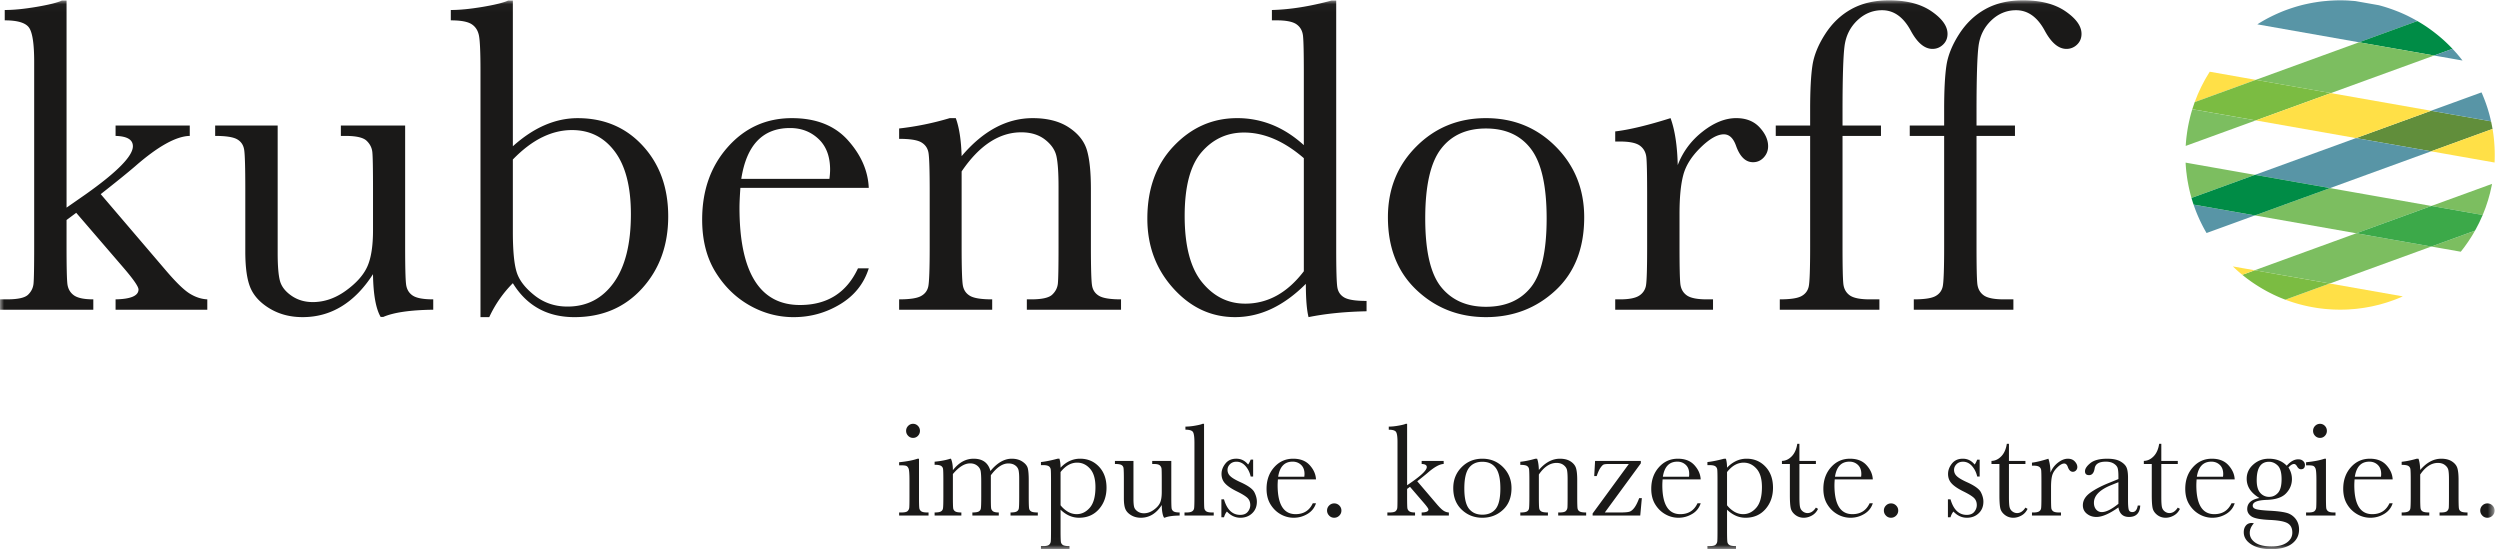<svg width="305" height="67" viewBox="0 0 305 67" xmlns="http://www.w3.org/2000/svg" xmlns:xlink="http://www.w3.org/1999/xlink"><title>logo</title><defs><path id="a" d="M304.34 66.974H0V.04h304.34v66.934z"/></defs><g fill="none" fill-rule="evenodd"><g><mask id="b" fill="#fff"><use xlink:href="#a"/></mask><path d="M241.136 15.319v-1.7c0-4.097.083-6.766.247-8.01.164-1.244.681-2.281 1.55-3.114.868-.83 1.878-1.248 3.03-1.248 1.427 0 2.588.823 3.484 2.47.805 1.5 1.692 2.248 2.66 2.248a1.81 1.81 0 0 0 1.29-.52c.366-.347.548-.787.548-1.318 0-.932-.648-1.846-1.947-2.742C250.7.49 248.971.04 246.814.04c-1.774 0-3.305.357-4.594 1.07-1.29.713-2.36 1.733-3.21 3.059-.85 1.325-1.367 2.61-1.55 3.853-.182 1.245-.274 3-.274 5.267v2.03h-4.197v1.262h4.197v13.496c0 2.742-.06 4.374-.178 4.895-.12.522-.421.91-.905 1.166-.485.257-1.358.384-2.62.384v1.262h12.151v-1.262h-1.178c-1.172 0-1.986-.164-2.443-.493-.456-.33-.716-.805-.781-1.426-.064-.622-.096-2.131-.096-4.526V16.58h4.69v-1.262h-4.69zm-16.347 0v-1.7c0-4.097.082-6.766.247-8.01.164-1.244.68-2.281 1.55-3.114.867-.83 1.879-1.248 3.03-1.248 1.427 0 2.588.823 3.484 2.47.805 1.5 1.691 2.248 2.661 2.248.494 0 .923-.173 1.288-.52.367-.347.55-.787.55-1.318 0-.932-.65-1.846-1.948-2.742C234.35.49 232.625.04 230.466.04c-1.773 0-3.305.357-4.594 1.07-1.29.713-2.358 1.733-3.208 3.059-.851 1.325-1.369 2.61-1.551 3.853-.183 1.245-.275 3-.275 5.267v2.03h-4.196v1.262h4.196v13.496c0 2.742-.058 4.374-.177 4.895-.12.522-.422.91-.906 1.166-.485.257-1.357.384-2.62.384v1.262h12.153v-1.262h-1.18c-1.17 0-1.984-.164-2.442-.493-.457-.33-.717-.805-.78-1.426-.065-.622-.097-2.131-.097-4.526V16.58h4.69v-1.262h-4.69zm-20.984-.906c-2.78.878-5.03 1.418-6.748 1.62v1.233h.577c1.169 0 1.983.17 2.44.508.457.339.718.815.783 1.427.063.612.094 2.125.094 4.539v6.337c0 2.596-.044 4.169-.136 4.718a1.81 1.81 0 0 1-.837 1.275c-.466.301-1.247.452-2.344.452h-.577v1.262h11.932v-1.262h-.768c-1.17 0-1.984-.164-2.44-.493-.459-.33-.719-.805-.782-1.426-.065-.622-.097-2.131-.097-4.526V26.07c0-2.011.155-3.592.466-4.745.311-1.152 1.015-2.263 2.113-3.332 1.097-1.07 2.04-1.605 2.826-1.605.658 0 1.151.457 1.48 1.372.475 1.352 1.17 2.03 2.085 2.03.512 0 .946-.194 1.303-.577.356-.384.535-.841.535-1.372 0-.785-.348-1.553-1.042-2.303-.696-.75-1.646-1.126-2.854-1.126-1.334 0-2.701.549-4.1 1.646-1.4 1.098-2.41 2.46-3.031 4.087-.056-2.376-.347-4.287-.878-5.733zm-28.02 3.773c1.27-1.674 3.104-2.51 5.5-2.51 2.414 0 4.252.841 5.514 2.523 1.261 1.682 1.892 4.499 1.892 8.449 0 3.987-.636 6.78-1.906 8.38-1.272 1.6-3.105 2.4-5.5 2.4-2.34 0-4.16-.8-5.459-2.4-1.298-1.6-1.947-4.393-1.947-8.38 0-3.968.635-6.789 1.906-8.462zm-2.962 17.199c2.331 2.202 5.152 3.304 8.462 3.304 3.31 0 6.135-1.083 8.476-3.25 2.34-2.167 3.512-5.143 3.512-8.929 0-3.42-1.153-6.29-3.458-8.613-2.304-2.322-5.147-3.484-8.53-3.484-3.365 0-6.2 1.158-8.504 3.47-2.304 2.314-3.455 5.19-3.455 8.627 0 3.713 1.165 6.67 3.497 8.875zm-13.756-2.292c-1.006 1.317-2.103 2.304-3.292 2.963a7.852 7.852 0 0 1-3.867.988c-2.085 0-3.836-.87-5.254-2.606-1.416-1.738-2.125-4.434-2.125-8.092 0-3.603.69-6.2 2.07-7.79 1.38-1.591 3.105-2.387 5.171-2.387 1.225 0 2.446.261 3.662.782 1.216.521 2.428 1.303 3.635 2.345v13.797zm-3.84-17.857a11.344 11.344 0 0 0-4.307-.823c-2.981 0-5.55 1.13-7.707 3.389-2.159 2.258-3.237 5.216-3.237 8.873 0 3.329 1.056 6.163 3.167 8.503 2.113 2.341 4.623 3.511 7.53 3.511 1.536 0 3.021-.338 4.458-1.014 1.435-.677 2.83-1.692 4.183-3.045 0 1.847.11 3.2.329 4.06 2.066-.422 4.425-.658 7.077-.714v-1.262c-1.318 0-2.218-.137-2.702-.411-.485-.274-.773-.695-.864-1.262-.092-.566-.137-2.157-.137-4.772V.067h-.577c-2.633.714-5.056 1.098-7.268 1.153v1.262h.576c1.17 0 1.984.164 2.442.494.457.328.717.804.78 1.425.065.622.097 2.132.097 4.527v8.778c-1.207-1.098-2.487-1.921-3.84-2.47zm-45.533.44v1.262c1.316 0 2.217.141 2.7.425.486.284.778.704.879 1.26.1.559.15 2.146.15 4.76v6.694c0 2.742-.06 4.374-.178 4.895-.12.522-.426.91-.919 1.166-.493.257-1.371.384-2.632.384v1.262h11.354v-1.262c-1.316 0-2.217-.141-2.702-.425-.484-.282-.776-.708-.877-1.275-.1-.567-.15-2.15-.15-4.745v-9.162c1.078-1.592 2.226-2.785 3.442-3.58 1.216-.795 2.492-1.193 3.826-1.193 1.17 0 2.136.293 2.894.878.758.586 1.226 1.258 1.399 2.016.174.76.261 2.025.261 3.798v7.243c0 2.505-.028 4.014-.082 4.526-.056.512-.284.96-.687 1.343-.401.384-1.261.576-2.578.576h-.52v1.262h11.492v-1.262c-1.298 0-2.19-.141-2.674-.425-.485-.282-.773-.708-.864-1.275-.092-.567-.138-2.15-.138-4.745v-7.023c0-2.085-.164-3.67-.493-4.759-.33-1.088-1.066-2.006-2.208-2.756-1.143-.75-2.611-1.126-4.402-1.126-1.573 0-3.083.385-4.526 1.153-1.445.768-2.826 1.93-4.143 3.484-.055-1.957-.293-3.502-.713-4.637h-.74a35.093 35.093 0 0 1-6.171 1.262zm-19.258 6.143c.641-4.131 2.625-6.199 5.953-6.199 1.372 0 2.528.444 3.47 1.33.943.888 1.413 2.136 1.413 3.745 0 .33-.028.704-.082 1.124H90.436zm13.003-4.718c-1.61-1.79-3.886-2.688-6.83-2.688-3.128 0-5.733 1.177-7.817 3.525-2.086 2.35-3.128 5.299-3.128 8.847 0 2.505.54 4.635 1.618 6.39 1.08 1.756 2.465 3.114 4.156 4.075 1.691.96 3.488 1.44 5.39 1.44 2.048 0 3.94-.527 5.678-1.578 1.737-1.051 2.898-2.51 3.483-4.376h-1.316c-1.39 2.982-3.75 4.473-7.077 4.473-2.45 0-4.292-.993-5.526-2.977-1.236-1.984-1.853-4.951-1.853-8.902 0-.53.037-1.334.11-2.413h15.662c-.09-2.084-.942-4.023-2.55-5.816zM66.12 16.76c1.197-.594 2.418-.892 3.662-.892 2.176 0 3.918.874 5.225 2.62 1.307 1.747 1.962 4.293 1.962 7.64 0 3.639-.7 6.427-2.098 8.365-1.4 1.94-3.278 2.908-5.638 2.908-1.535 0-2.88-.456-4.031-1.371-1.153-.914-1.88-1.87-2.18-2.866-.304-.997-.454-2.63-.454-4.897V19.46c1.17-1.207 2.355-2.108 3.552-2.702zm-3.552 17.789c.841 1.371 1.888 2.404 3.141 3.098 1.251.696 2.71 1.043 4.376 1.043 3.382 0 6.134-1.17 8.256-3.51 2.12-2.341 3.181-5.267 3.181-8.778 0-3.493-1.033-6.364-3.099-8.613-2.067-2.25-4.718-3.375-7.955-3.375-1.354 0-2.688.284-4.005.851-1.317.567-2.615 1.426-3.895 2.578V.067h-.576c-.549.257-1.581.513-3.099.77-1.52.255-2.817.383-3.895.383v1.262c1.207 0 2.052.156 2.536.466.485.311.787.787.905 1.426.12.641.18 2.058.18 4.252V38.69h1.069a14.398 14.398 0 0 1 2.88-4.141zm-20.983-19.23v1.263h.576c1.297 0 2.153.196 2.564.59.412.393.645.855.7 1.385.055.53.082 2.02.082 4.471v5.074c0 1.92-.233 3.397-.7 4.43-.466 1.033-1.34 2.012-2.62 2.935-1.28.924-2.624 1.386-4.03 1.386-.989 0-1.858-.26-2.608-.782s-1.216-1.13-1.399-1.824c-.182-.694-.274-1.81-.274-3.346V15.319H26.25v1.262c1.298 0 2.19.136 2.674.41.485.275.772.7.864 1.277.092.576.138 2.162.138 4.76v7.652c0 1.993.214 3.484.644 4.471.43.987 1.22 1.824 2.372 2.51 1.153.686 2.479 1.028 3.978 1.028 1.738 0 3.324-.438 4.759-1.317 1.435-.877 2.712-2.184 3.827-3.922.036 2.47.347 4.206.932 5.212h.33c1.28-.55 3.31-.841 6.088-.878v-1.262c-1.206 0-2.043-.154-2.509-.466-.466-.311-.737-.777-.808-1.399-.075-.622-.111-2.157-.111-4.608v-14.73h-7.844zM14.1 16.582c1.407.036 2.112.457 2.112 1.261 0 1.189-1.912 3.137-5.733 5.844L8.12 25.33V.067h-.575c-.549.257-1.578.513-3.086.77-1.509.255-2.802.383-3.881.383v1.262c1.572 0 2.564.302 2.975.905.413.604.617 1.993.617 4.169v22.52c0 2.506-.027 4.02-.081 4.54-.055.521-.279.97-.672 1.345-.394.374-1.248.56-2.565.56H0v1.263h11.384v-1.262c-1.134 0-1.93-.168-2.386-.507-.458-.338-.718-.814-.782-1.426-.065-.613-.097-2.117-.097-4.512V26.84l1.18-.878 5.76 6.693c1.225 1.426 1.838 2.313 1.838 2.66 0 .769-.932 1.17-2.797 1.207v1.262H25.29v-1.262c-.732-.037-1.445-.27-2.14-.7-.695-.428-1.645-1.347-2.852-2.756l-8.01-9.38c1.884-1.482 3.273-2.607 4.169-3.375 2.798-2.45 5.029-3.694 6.694-3.73v-1.262H14.1v1.262zM302.843 62.901a.82.82 0 0 0 .618.265.855.855 0 0 0 .619-.257.841.841 0 0 0 .26-.622.837.837 0 0 0-.257-.614.848.848 0 0 0-.622-.257.839.839 0 0 0-.615.257.836.836 0 0 0-.256.614c0 .233.084.438.253.614zm-9.84-6.564v.375c.39 0 .657.042.802.126.143.085.23.21.26.374.03.166.044.637.044 1.413v1.985c0 .814-.018 1.299-.052 1.453a.502.502 0 0 1-.273.347c-.146.075-.406.113-.781.113v.375h3.369v-.375c-.39 0-.658-.042-.802-.126a.522.522 0 0 1-.26-.379c-.03-.168-.045-.637-.045-1.408v-2.717c.321-.473.661-.827 1.022-1.063.36-.236.739-.354 1.135-.354.347 0 .634.087.859.26.225.174.363.373.414.6.052.224.078.599.078 1.126v2.148c0 .744-.008 1.191-.024 1.344a.63.63 0 0 1-.204.398c-.12.114-.374.17-.765.17h-.154v.376h3.41v-.375c-.386 0-.65-.042-.794-.126a.51.51 0 0 1-.256-.379c-.027-.168-.041-.637-.041-1.408v-2.083c0-.62-.049-1.09-.146-1.412-.098-.323-.316-.595-.656-.818-.339-.223-.774-.334-1.305-.334-.467 0-.915.113-1.344.342-.429.228-.838.573-1.229 1.034-.016-.581-.087-1.04-.21-1.376h-.221c-.623.184-1.234.31-1.831.374zm-5.713 1.823c.19-1.225.779-1.838 1.766-1.838.407 0 .75.13 1.03.394.278.263.418.633.418 1.11 0 .099-.008.21-.024.334h-3.19zm3.858-1.399c-.478-.533-1.154-.798-2.027-.798-.927 0-1.7.35-2.319 1.046-.619.697-.929 1.572-.929 2.625 0 .743.16 1.376.481 1.896a3.4 3.4 0 0 0 1.233 1.209 3.187 3.187 0 0 0 1.599.427c.608 0 1.169-.156 1.685-.468.515-.312.86-.744 1.033-1.298h-.39c-.413.885-1.112 1.327-2.1 1.327-.727 0-1.273-.295-1.64-.883-.366-.59-.549-1.47-.549-2.642 0-.157.01-.396.032-.715h4.647c-.027-.62-.279-1.194-.756-1.726zm-7.56-.798c-.534.19-1.282.334-2.247.432v.375h.22c.303 0 .517.02.638.064.123.044.22.153.294.326.073.173.11.651.11 1.433v2.017c0 .744-.01 1.193-.03 1.347a.65.65 0 0 1-.203.4c-.117.11-.368.166-.753.166h-.276v.375h3.589v-.375h-.171c-.347 0-.588-.049-.724-.146a.58.58 0 0 1-.237-.423c-.021-.186-.032-.633-.032-1.344v-4.647h-.179zm-1.145-2.791a.81.81 0 0 0 .599.252.795.795 0 0 0 .593-.252.846.846 0 0 0 .244-.61.836.836 0 0 0-.244-.603.795.795 0 0 0-.594-.252.81.81 0 0 0-.598.252.83.83 0 0 0-.248.602c0 .24.083.442.248.61zm-6.75 3.727c.249-.375.623-.562 1.123-.562.396 0 .75.152 1.065.456.315.304.473.858.473 1.66 0 .798-.148 1.358-.443 1.681-.296.323-.65.484-1.063.484a1.4 1.4 0 0 1-1.098-.488c-.288-.325-.432-.838-.432-1.537 0-.755.125-1.32.375-1.694zm1.106-.936c-.732 0-1.365.237-1.9.712-.534.475-.802 1.052-.802 1.73 0 .483.131.92.39 1.31.262.39.65.738 1.165 1.042-.992.184-1.49.632-1.49 1.343 0 .368.175.67.521.904.348.238 1.104.381 2.27.43 1.015.045 1.721.174 2.117.391.396.223.594.606.594 1.148 0 .494-.221.9-.663 1.217-.442.317-1.06.476-1.852.476-.89 0-1.559-.156-2.006-.469-.447-.31-.671-.706-.671-1.183 0-.412.167-.804.505-1.172l-.236-.04c-.32 0-.568.104-.741.317-.174.21-.26.483-.26.813 0 .597.303 1.09.911 1.48.607.392 1.416.588 2.425.588 1.101 0 1.945-.22 2.532-.66.586-.44.878-1.017.878-1.734 0-.51-.144-.95-.432-1.318a2.063 2.063 0 0 0-1.154-.737c-.484-.121-1.173-.204-2.068-.247-.82-.044-1.357-.109-1.611-.196-.261-.081-.39-.223-.39-.423 0-.429.574-.663 1.724-.7 1.107-.038 1.894-.309 2.36-.814.466-.499.7-1.074.7-1.726 0-.498-.14-.97-.423-1.415.25-.283.477-.424.683-.424.13 0 .256.103.375.31.13.223.285.333.464.333.326 0 .488-.18.488-.537a.638.638 0 0 0-.216-.463c-.143-.142-.345-.213-.605-.213-.473 0-.94.26-1.4.782-.548-.57-1.275-.855-2.182-.855zm-8.781 2.197c.19-1.225.78-1.838 1.767-1.838.406 0 .749.13 1.028.394.28.263.42.633.42 1.11 0 .099-.008.21-.025.334h-3.19zm3.858-1.399c-.478-.533-1.153-.798-2.027-.798-.927 0-1.7.35-2.319 1.046-.619.697-.928 1.572-.928 2.625 0 .743.16 1.376.48 1.896.32.521.731.924 1.233 1.209a3.187 3.187 0 0 0 1.6.427c.607 0 1.168-.156 1.684-.468.515-.312.86-.744 1.033-1.298h-.39c-.413.885-1.112 1.327-2.1 1.327-.726 0-1.273-.295-1.64-.883-.366-.59-.549-1.47-.549-2.642 0-.157.01-.396.032-.715h4.647c-.027-.62-.279-1.194-.756-1.726zm-6.185-.53h-2.01v-2.09h-.261c-.098.656-.323 1.166-.676 1.53-.353.363-.751.55-1.195.56v.375h.967v3.776c0 .776.036 1.32.11 1.628.074.31.258.58.553.81.296.23.64.346 1.03.346.336 0 .669-.09.997-.273.328-.182.577-.452.745-.81l-.26-.154c-.288.445-.627.667-1.017.667a.934.934 0 0 1-.566-.195.895.895 0 0 1-.346-.517c-.055-.214-.082-.63-.082-1.249v-4.03h2.01v-.373zm-7.244 5.233c-.417.337-.794.59-1.131.758-.336.167-.632.252-.886.252a.877.877 0 0 1-.7-.313c-.18-.209-.27-.484-.27-.826 0-.863.7-1.58 2.1-2.149l.887-.358v2.636zm1.693 1.01c-.217 0-.358-.09-.423-.268-.066-.18-.098-.584-.098-1.213V58.3c0-.57-.061-.993-.183-1.27-.122-.276-.373-.524-.752-.74-.381-.217-.915-.326-1.604-.326-.927 0-1.61.178-2.05.533-.44.356-.66.688-.66.997 0 .315.166.473.497.473.369 0 .596-.277.683-.831.092-.542.545-.813 1.359-.813.407 0 .735.08.985.244.249.162.404.347.463.552.06.208.09.541.09 1.002v.325l-1.261.513c-.96.396-1.713.804-2.26 1.22-.543.42-.817.907-.817 1.465 0 .43.163.774.49 1.034.324.26.712.391 1.162.391.353 0 .753-.097 1.201-.293.448-.194.943-.486 1.485-.87.066.384.205.676.42.87.214.196.505.293.874.293.862 0 1.318-.464 1.368-1.391h-.302c-.087.531-.308.797-.667.797zm-10.238-6.51c-.825.26-1.493.42-2.002.48v.366h.17c.348 0 .589.05.725.15.136.1.213.242.232.423.018.182.028.63.028 1.348v1.88c0 .77-.013 1.236-.04 1.4a.536.536 0 0 1-.249.378c-.138.089-.37.134-.695.134h-.171v.375h3.54v-.375h-.227c-.348 0-.59-.049-.725-.146a.568.568 0 0 1-.232-.423c-.02-.186-.029-.633-.029-1.344v-1.188c0-.596.046-1.066.138-1.408.093-.342.302-.672.627-.989.325-.317.606-.476.838-.476.196 0 .343.136.44.407.14.402.347.602.618.602a.504.504 0 0 0 .387-.171.574.574 0 0 0 .159-.407c0-.233-.103-.46-.309-.683-.206-.223-.489-.334-.847-.334-.396 0-.801.163-1.216.488-.415.325-.716.73-.9 1.213-.016-.705-.103-1.271-.26-1.7zm-2.8.268h-2.01V54.14h-.26c-.098.657-.323 1.167-.676 1.53-.352.364-.751.552-1.196.562v.374h.969v3.776c0 .776.036 1.32.11 1.628.072.31.256.58.552.81.296.23.64.346 1.03.346.336 0 .668-.09.997-.273.329-.182.576-.452.745-.81l-.26-.154c-.288.445-.628.667-1.018.667a.934.934 0 0 1-.565-.195.898.898 0 0 1-.347-.517c-.054-.214-.081-.63-.081-1.249v-4.03h2.01v-.373zm-9.14 6.878c.092-.304.213-.538.359-.7.477.504 1.023.756 1.636.756.58 0 1.062-.181 1.444-.545.383-.363.574-.836.574-1.417 0-.369-.102-.753-.309-1.155-.206-.396-.77-.803-1.693-1.22-.613-.278-1.028-.524-1.246-.742a1.01 1.01 0 0 1-.333-.756c0-.266.1-.5.302-.7.2-.201.464-.301.79-.301.422 0 .79.177 1.102.532.31.356.522.78.63 1.275h.301v-2.06h-.3c-.132.316-.236.514-.319.595-.379-.473-.859-.709-1.44-.709-.569 0-1.012.2-1.327.598-.314.4-.471.818-.471 1.257 0 .462.146.85.44 1.165.292.32.775.645 1.448.976.64.315 1.071.584 1.294.806.216.222.325.507.325.855 0 .298-.101.571-.305.821-.203.25-.512.375-.924.375-.949 0-1.609-.631-1.977-1.896h-.317v2.19h.317zm-7.877-.209a.82.82 0 0 0 .618.265.855.855 0 0 0 .62-.257.841.841 0 0 0 .26-.622.837.837 0 0 0-.257-.614.848.848 0 0 0-.623-.257.841.841 0 0 0-.615.257.836.836 0 0 0-.255.614.86.86 0 0 0 .252.614zm-6.217-4.74c.19-1.226.777-1.84 1.765-1.84.407 0 .75.132 1.03.395.279.263.42.633.42 1.11 0 .099-.009.21-.026.334h-3.19zm3.856-1.4c-.477-.533-1.152-.798-2.025-.798-.929 0-1.702.35-2.32 1.046-.619.697-.928 1.572-.928 2.625 0 .743.16 1.376.48 1.896.32.521.731.924 1.233 1.209a3.187 3.187 0 0 0 1.6.427c.607 0 1.168-.156 1.683-.468.517-.312.86-.744 1.034-1.298h-.39c-.413.885-1.113 1.327-2.1 1.327-.727 0-1.274-.295-1.639-.883-.367-.59-.55-1.47-.55-2.642 0-.157.011-.396.033-.715h4.646c-.027-.62-.28-1.194-.757-1.726zm-6.185-.53h-2.01v-2.09h-.26c-.097.656-.322 1.166-.676 1.53-.353.363-.75.55-1.196.56v.375h.968v3.776c0 .776.037 1.32.11 1.628.073.31.258.58.554.81.296.23.639.346 1.03.346.336 0 .668-.09.997-.273.327-.182.576-.452.744-.81l-.261-.154c-.287.445-.626.667-1.017.667a.94.94 0 0 1-.566-.195.904.904 0 0 1-.345-.517c-.054-.214-.081-.63-.081-1.249v-4.03h2.009v-.373zm-10.84 1.36c.304-.385.624-.673.96-.863a2.14 2.14 0 0 1 1.066-.285c.609 0 1.132.248 1.571.742.44.493.66 1.239.66 2.237 0 1.15-.228 1.988-.684 2.515-.457.527-.99.79-1.603.79-.364 0-.71-.091-1.038-.273a3.282 3.282 0 0 1-.932-.81V57.59zm-2.393-1.221v.375h.244c.348 0 .59.048.725.146a.57.57 0 0 1 .232.423c.02.185.029.633.029 1.343v6.056c0 .743-.01 1.192-.029 1.346a.65.65 0 0 1-.203.399c-.117.112-.368.167-.754.167h-.244V67h3.484v-.375c-.385 0-.648-.042-.79-.126a.528.528 0 0 1-.257-.378c-.029-.169-.044-.638-.044-1.408V62.18a3.67 3.67 0 0 0 1.07.737c.377.166.772.248 1.184.248 1.004 0 1.814-.35 2.43-1.05.615-.7.924-1.57.924-2.612 0-1.063-.307-1.92-.92-2.568-.613-.649-1.38-.973-2.303-.973-.446 0-.868.091-1.266.273a3.596 3.596 0 0 0-1.12.826c0-.43-.045-.794-.137-1.099h-.22c-.82.217-1.497.353-2.035.407zm-5.436 1.79c.19-1.225.778-1.838 1.766-1.838.406 0 .75.13 1.03.394.28.263.418.633.418 1.11 0 .099-.007.21-.023.334h-3.19zm3.858-1.399c-.478-.533-1.153-.798-2.028-.798-.927 0-1.7.35-2.318 1.046-.62.697-.928 1.572-.928 2.625 0 .743.16 1.376.48 1.896.32.521.732.924 1.234 1.209.5.285 1.034.427 1.599.427.606 0 1.169-.156 1.684-.468a2.27 2.27 0 0 0 1.033-1.298h-.39c-.412.885-1.112 1.327-2.1 1.327-.727 0-1.274-.295-1.64-.883-.365-.59-.55-1.47-.55-2.642 0-.157.011-.396.033-.715h4.647c-.027-.62-.28-1.194-.756-1.726zm-6.617 6.137l.195-2.125h-.325c-.196.52-.391.91-.586 1.168-.195.258-.393.42-.595.484-.2.066-.596.098-1.187.098h-1.824l4.395-5.999v-.292H194.6l-.106 1.847h.302c.157-.461.313-.802.468-1.02.155-.221.287-.35.398-.392.111-.04.322-.061.63-.061h2.426l-4.419 6.04v.252h5.81zm-14.633-6.56v.374c.39 0 .658.042.802.126.143.085.23.21.26.374.03.166.045.637.045 1.413v1.985c0 .814-.018 1.299-.053 1.453a.504.504 0 0 1-.272.347c-.148.075-.407.113-.782.113v.375h3.37v-.375c-.39 0-.658-.042-.802-.126a.522.522 0 0 1-.26-.379c-.031-.168-.045-.637-.045-1.408v-2.717c.32-.473.66-.827 1.022-1.063.36-.236.738-.354 1.134-.354.348 0 .633.087.86.26.224.174.363.373.414.6.05.224.077.599.077 1.126v2.148c0 .744-.009 1.191-.024 1.344a.635.635 0 0 1-.204.398c-.119.114-.375.17-.764.17h-.155v.376h3.41v-.375c-.386 0-.65-.042-.794-.126a.51.51 0 0 1-.256-.379c-.028-.168-.04-.637-.04-1.408v-2.083c0-.62-.05-1.09-.147-1.412-.097-.323-.317-.595-.655-.818-.34-.223-.776-.334-1.307-.334-.467 0-.914.113-1.342.342-.429.228-.84.573-1.23 1.034-.015-.581-.086-1.04-.211-1.376h-.22c-.624.184-1.235.31-1.83.374zm-6.263.744c.377-.496.922-.745 1.632-.745.717 0 1.262.25 1.636.75.375.5.562 1.334.562 2.506 0 1.183-.189 2.012-.566 2.487-.377.474-.921.711-1.632.711-.694 0-1.234-.237-1.619-.711-.385-.475-.579-1.304-.579-2.487 0-1.177.189-2.014.566-2.511zm-.878 5.104c.692.654 1.528.98 2.51.98.982 0 1.82-.322 2.515-.965.694-.642 1.042-1.525 1.042-2.65 0-1.013-.342-1.865-1.025-2.554-.684-.69-1.528-1.034-2.532-1.034-.998 0-1.84.343-2.523 1.03-.683.686-1.025 1.54-1.025 2.559 0 1.102.346 1.98 1.038 2.634zm-4.895-5.58c.417.012.626.137.626.374 0 .353-.567.931-1.7 1.734l-.7.488v-7.495h-.172c-.162.075-.467.152-.915.227a6.952 6.952 0 0 1-1.151.115v.374c.466 0 .76.09.882.268.123.179.183.591.183 1.237v6.682c0 .744-.007 1.193-.024 1.347a.638.638 0 0 1-.2.4c-.117.11-.37.166-.76.166h-.252v.375h3.377v-.375c-.337 0-.573-.05-.708-.151a.574.574 0 0 1-.232-.423c-.02-.181-.029-.628-.029-1.339v-.96l.35-.26 1.709 1.985c.364.424.546.687.546.79 0 .228-.277.347-.83.358v.375h3.32v-.375a1.313 1.313 0 0 1-.634-.207c-.207-.128-.49-.4-.848-.819l-2.375-2.783c.558-.44.97-.773 1.236-1 .83-.727 1.493-1.096 1.987-1.108v-.374h-2.686v.374zM162.154 62.9a.816.816 0 0 0 .617.265c.24 0 .446-.086.62-.257a.836.836 0 0 0 .26-.622.836.836 0 0 0-.256-.614.849.849 0 0 0-.624-.257.838.838 0 0 0-.613.257.837.837 0 0 0-.257.614c0 .233.084.438.253.614zm-6.218-4.74c.189-1.226.778-1.84 1.766-1.84.406 0 .75.132 1.029.395.28.263.42.633.42 1.11 0 .099-.01.21-.026.334h-3.19zm3.858-1.4c-.477-.533-1.154-.798-2.027-.798-.928 0-1.7.35-2.32 1.046-.618.697-.928 1.572-.928 2.625 0 .743.16 1.376.48 1.896.321.521.731.924 1.233 1.209a3.187 3.187 0 0 0 1.6.427c.608 0 1.168-.156 1.685-.468.515-.312.86-.744 1.033-1.298h-.39c-.412.885-1.112 1.327-2.1 1.327-.727 0-1.274-.295-1.64-.883-.367-.59-.55-1.47-.55-2.642 0-.157.012-.396.034-.715h4.646c-.027-.62-.28-1.194-.756-1.726zm-10.467 6.349c.092-.304.212-.538.358-.7.477.504 1.023.756 1.636.756.58 0 1.063-.181 1.445-.545.383-.363.573-.836.573-1.417 0-.369-.102-.753-.308-1.155-.207-.396-.77-.803-1.693-1.22-.613-.278-1.028-.524-1.246-.742a1.01 1.01 0 0 1-.334-.756c0-.266.1-.5.302-.7.2-.201.464-.301.79-.301.423 0 .79.177 1.103.532.31.356.521.78.63 1.275h.3v-2.06h-.3c-.13.316-.236.514-.318.595-.38-.473-.86-.709-1.44-.709-.57 0-1.013.2-1.327.598-.315.4-.472.818-.472 1.257 0 .462.146.85.44 1.165.292.32.775.645 1.448.976.64.315 1.072.584 1.294.806.217.222.325.507.325.855 0 .298-.1.571-.305.821-.202.25-.511.375-.924.375-.948 0-1.608-.631-1.977-1.896h-.317v2.19h.317zm-2.612-11.403c-.168.075-.477.152-.923.227a7.033 7.033 0 0 1-1.17.115v.374c.484 0 .788.09.913.273.125.181.187.622.187 1.322v6.592c0 .771-.014 1.237-.041 1.4a.538.538 0 0 1-.248.379c-.139.089-.37.134-.696.134h-.227v.375h3.564v-.375h-.195c-.348 0-.59-.049-.725-.146a.57.57 0 0 1-.232-.423c-.019-.186-.028-.633-.028-1.344v-8.903h-.18zm-6.145 4.525v.374h.171c.385 0 .639.058.761.175.123.117.191.254.208.412.016.156.025.598.025 1.325v1.506c0 .57-.07 1.008-.208 1.315-.139.307-.398.597-.778.87-.38.275-.779.412-1.196.412-.293 0-.55-.077-.773-.232-.223-.155-.36-.335-.415-.542-.055-.206-.082-.537-.082-.993v-4.622h-2.261v.374c.384 0 .649.04.792.122a.5.5 0 0 1 .256.378c.027.171.042.643.042 1.412v2.271c0 .592.063 1.034.19 1.327.128.294.363.541.705.745.342.204.735.305 1.18.305.514 0 .986-.13 1.412-.39.426-.262.805-.65 1.136-1.164.01.731.102 1.248.277 1.546h.096c.38-.163.983-.25 1.808-.26v-.375c-.359 0-.607-.046-.745-.138a.544.544 0 0 1-.24-.415c-.022-.185-.033-.64-.033-1.368v-4.37h-2.328zm-11.182 1.359c.304-.385.624-.673.96-.863.336-.19.692-.285 1.067-.285.607 0 1.131.248 1.571.742.438.493.659 1.239.659 2.237 0 1.15-.228 1.988-.684 2.515-.456.527-.99.79-1.604.79-.363 0-.71-.091-1.037-.273a3.282 3.282 0 0 1-.932-.81V57.59zm-2.392-1.221v.375h.244c.346 0 .588.048.724.146.135.098.213.239.231.423.02.185.029.633.029 1.343v6.056c0 .743-.01 1.192-.029 1.346a.644.644 0 0 1-.202.399c-.118.112-.367.167-.753.167h-.244V67h3.482v-.375c-.385 0-.648-.042-.788-.126a.525.525 0 0 1-.257-.378c-.03-.169-.045-.638-.045-1.408V62.18c.336.325.693.571 1.07.737.377.166.772.248 1.185.248 1.004 0 1.813-.35 2.43-1.05.615-.7.922-1.57.922-2.612 0-1.063-.307-1.92-.919-2.568-.613-.649-1.381-.973-2.302-.973-.446 0-.868.091-1.266.273-.4.181-.772.457-1.12.826 0-.43-.046-.794-.138-1.099h-.22c-.82.217-1.498.353-2.034.407zm-12.973-.04v.373c.375 0 .633.044.778.131a.517.517 0 0 1 .252.387c.023.17.036.636.036 1.395v1.994c0 .804-.016 1.283-.05 1.441a.502.502 0 0 1-.263.354c-.144.079-.395.118-.753.118v.375h3.263v-.375c-.363 0-.615-.046-.757-.138a.537.537 0 0 1-.244-.407c-.022-.179-.033-.635-.033-1.368v-2.775c.365-.434.72-.76 1.07-.977.35-.217.695-.325 1.03-.325.348 0 .638.094.871.281.234.186.374.412.42.675.046.263.068.688.068 1.274v1.847c0 .808-.018 1.292-.052 1.45a.505.505 0 0 1-.268.35c-.144.075-.399.113-.761.113v.375h3.222v-.375c-.341 0-.58-.05-.713-.151a.58.58 0 0 1-.227-.423c-.02-.181-.029-.628-.029-1.339v-2.628c.36-.483.715-.843 1.07-1.083.356-.24.71-.358 1.062-.358.348 0 .63.081.848.244a1 1 0 0 1 .401.587c.052.227.078.567.078 1.017v2.221c0 .798-.016 1.277-.048 1.437a.508.508 0 0 1-.265.358c-.144.079-.391.118-.745.118v.375h3.329v-.375c-.391 0-.658-.04-.801-.122a.51.51 0 0 1-.26-.374c-.031-.169-.046-.64-.046-1.417v-2.002c0-.678-.038-1.17-.114-1.473-.076-.303-.293-.575-.651-.813-.358-.24-.795-.359-1.31-.359-.45 0-.893.125-1.327.374-.435.25-.858.625-1.27 1.124-.135-.5-.374-.874-.715-1.124-.342-.249-.787-.374-1.335-.374-.483 0-.935.117-1.356.35-.42.234-.811.584-1.176 1.05 0-.57-.078-1.037-.235-1.4h-.082c-.504.169-1.141.29-1.912.367zm-2.084-.367c-.53.19-1.28.334-2.245.432v.375h.219c.304 0 .517.02.638.064.123.044.22.153.294.326.073.173.11.651.11 1.433v2.017c0 .744-.01 1.193-.029 1.347a.652.652 0 0 1-.204.4c-.117.11-.367.166-.752.166h-.276v.375h3.588v-.375h-.171c-.347 0-.588-.049-.724-.146a.577.577 0 0 1-.235-.423c-.023-.186-.034-.633-.034-1.344v-4.647h-.179zm-1.142-2.791a.805.805 0 0 0 .597.252.795.795 0 0 0 .594-.252.844.844 0 0 0 .245-.61.833.833 0 0 0-.245-.603.795.795 0 0 0-.594-.252.805.805 0 0 0-.597.252.827.827 0 0 0-.25.602c0 .24.083.442.25.61z" fill="#1A1918" mask="url(#b)"/></g><path d="M294.919 2.567l-.146-.084a18.552 18.552 0 0 0-.81-.433c-.072-.036-.141-.074-.213-.109a18.952 18.952 0 0 0-1.03-.463c-.084-.035-.17-.068-.256-.101-.28-.112-.561-.216-.846-.314-.101-.035-.202-.07-.303-.103a18.94 18.94 0 0 0-1.113-.327l-2.833-.499c-.18-.018-.363-.029-.545-.042-.127-.008-.252-.021-.379-.028a19.515 19.515 0 0 0-.954-.024 19.363 19.363 0 0 0-1.794.088c-.063.006-.126.01-.19.017-.28.029-.557.064-.834.106l-.192.031a18.273 18.273 0 0 0-.892.165c-.272.057-.542.118-.81.186l-.03.009c-.259.067-.515.14-.77.218l-.228.072c-.208.067-.415.137-.62.21-.059.021-.119.04-.177.062-.254.094-.505.193-.753.297l-.184.08c-.196.085-.39.173-.583.264l-.211.1c-.243.12-.484.241-.72.37-.015.007-.028.015-.042.023a18.183 18.183 0 0 0-.863.503l-.203.13 12.402 2.188 7.122-2.592" fill="#5895A6"/><path d="M296.958 6.773l2.247-.817a18.61 18.61 0 0 0-.897-.89c-.032-.03-.063-.062-.095-.09a19.26 19.26 0 0 0-1.148-.964 19 19 0 0 0-.916-.673c-.026-.017-.051-.037-.077-.054a19.07 19.07 0 0 0-1.031-.648l-.122-.07-7.122 2.592 9.16 1.614" fill="#008C46"/><path d="M300.428 7.385a24.226 24.226 0 0 0-.482-.6 19.911 19.911 0 0 0-.619-.7l-.122-.13-2.247.818 3.47.612" fill="#5895A6"/><path fill="#7CBE60" d="M287.797 5.16l-12.591 4.582 9.16 1.614 12.592-4.583-9.161-1.614"/><path d="M287.428 16.847l9.16 1.614 7.5-2.73c-.017-.105-.036-.21-.055-.315-.03-.155-.058-.31-.09-.462-.012-.051-.025-.101-.036-.152l-7.319-1.29-9.16 3.335" fill="#618E3B"/><path d="M269.592 8.752c-.033.05-.066.1-.098.152-.11.175-.215.351-.32.53-.061.107-.124.213-.184.32-.104.188-.203.378-.3.568-.052.1-.105.2-.154.3-.114.232-.22.467-.325.704-.027.062-.057.123-.084.186-.132.31-.256.623-.372.94v.003l7.45-2.713-5.613-.99" fill="#FFE047"/><path d="M275.206 14.69l9.16-3.333-9.16-1.615-7.452 2.713-.023.068c-.095.265-.187.532-.27.802l7.745 1.365" fill="#7BBC42"/><path d="M303.907 14.802a24.155 24.155 0 0 0-.07-.305c-.036-.15-.072-.299-.111-.447-.042-.159-.088-.315-.134-.472-.041-.14-.082-.281-.127-.42-.05-.156-.104-.31-.157-.465a19.576 19.576 0 0 0-.148-.412 18.993 18.993 0 0 0-.18-.456 19.762 19.762 0 0 0-.162-.392l-.073-.162-6.157 2.24 7.32 1.29" fill="#5895A6"/><path fill="#FFE047" d="M284.366 11.357l-9.16 3.333 12.222 2.157 9.16-3.336-12.222-2.154"/><path fill="#5895A6" d="M287.428 16.847l-12.325 4.485 9.16 1.616 12.325-4.487-9.16-1.614"/><path d="M267.461 13.325c-.102.33-.193.664-.277 1.001-.025.1-.046.2-.07.3a18.724 18.724 0 0 0-.22 1.089c-.04.236-.075.475-.106.714-.016.118-.032.236-.046.356a19.2 19.2 0 0 0-.07.793l-.017.225 8.55-3.113-7.744-1.365M266.644 19.84v.02c.018.348.045.694.08 1.038.012.1.027.2.04.3.028.242.06.484.098.724.02.127.045.252.068.379.038.212.079.424.125.633a18.87 18.87 0 0 0 .25 1.008c.018.07.038.138.058.208l7.74-2.818-8.46-1.492M284.263 22.948l-9.16 3.333 12.364 2.18 9.16-3.334-12.364-2.18" fill="#7CBE60"/><path d="M267.617 24.961c.025.073.048.145.074.217a17.8 17.8 0 0 0 .534 1.348 18.266 18.266 0 0 0 .4.846c.062.123.124.246.188.367a18.914 18.914 0 0 0 .387.69l5.903-2.148-7.486-1.32" fill="#5895A6"/><path d="M284.263 22.948l-9.16-1.616-7.74 2.818.055.194c.037.124.076.247.116.37l.083.247 7.486 1.32 9.16-3.333" fill="#008C46"/><path d="M300.212 30.71c.099-.123.196-.246.291-.371l.139-.18c.34-.458.66-.932.959-1.42l.115-.194c.08-.134.156-.27.232-.405l-5.321 1.937 3.585.632M302.887 26.231c.02-.046.037-.095.057-.142.1-.243.197-.487.287-.735.04-.113.076-.227.115-.34.064-.188.129-.375.187-.565.042-.137.08-.277.118-.416.048-.169.096-.337.139-.507.038-.151.07-.304.105-.457.037-.162.074-.324.106-.487.01-.05.017-.1.027-.148l-7.401 2.693 6.26 1.104M275.075 32.972l9.16 1.615 12.392-4.51-9.16-1.616-12.392 4.51" fill="#7CBE60"/><path d="M287.467 28.461l9.16 1.616 5.321-1.937.071-.124c.102-.184.199-.372.294-.56.053-.104.11-.207.16-.312.145-.298.283-.599.411-.904l.003-.009-6.26-1.104-9.16 3.334" fill="#3CA949"/><path d="M278.814 36.56c.04.016.08.034.122.049l.251.089c.193.068.386.134.581.196.101.032.203.062.304.093a19.17 19.17 0 0 0 .881.24 18.56 18.56 0 0 0 1.432.294c.117.02.235.04.353.057.187.027.375.05.563.072.115.013.23.028.345.039.206.02.414.034.622.047.098.006.196.015.295.02a19.555 19.555 0 0 0 1.922-.002c.11-.006.22-.018.33-.026.218-.015.436-.029.652-.051.13-.014.258-.033.387-.05.193-.024.386-.046.578-.077.138-.021.274-.048.411-.073.18-.032.36-.063.539-.1.141-.03.28-.065.42-.098.171-.04.343-.079.512-.123.143-.038.285-.08.427-.122.162-.047.325-.093.485-.144.145-.046.288-.097.432-.147.154-.052.307-.105.458-.162.148-.055.293-.114.44-.173.143-.058.286-.116.428-.178.054-.023.106-.048.16-.072l-8.909-1.571-5.421 1.974" fill="#FFE047"/><path d="M275.075 32.972l-1.52.553c.204.167.411.33.621.488l.157.112c.175.13.352.256.531.378.08.055.162.108.243.161a19.257 19.257 0 0 0 1.229.747c.082.045.164.092.247.136.198.106.399.209.601.308l.154.077c.263.126.53.247.8.361l.052.022c.206.086.414.166.624.246l5.421-1.974-9.16-1.615" fill="#7BBC42"/><path d="M272.407 32.501l.24.229.227.21c.153.137.308.27.465.403.06.05.12.103.18.154l.037.028 1.52-.553-2.669-.47M304.338 19.828a18.931 18.931 0 0 0 0-1.817c-.004-.095-.012-.189-.018-.283a19.037 19.037 0 0 0-.046-.612 17.784 17.784 0 0 0-.153-1.208l-.032-.177-7.501 2.73 7.75 1.367" fill="#FFE047"/></g></svg>